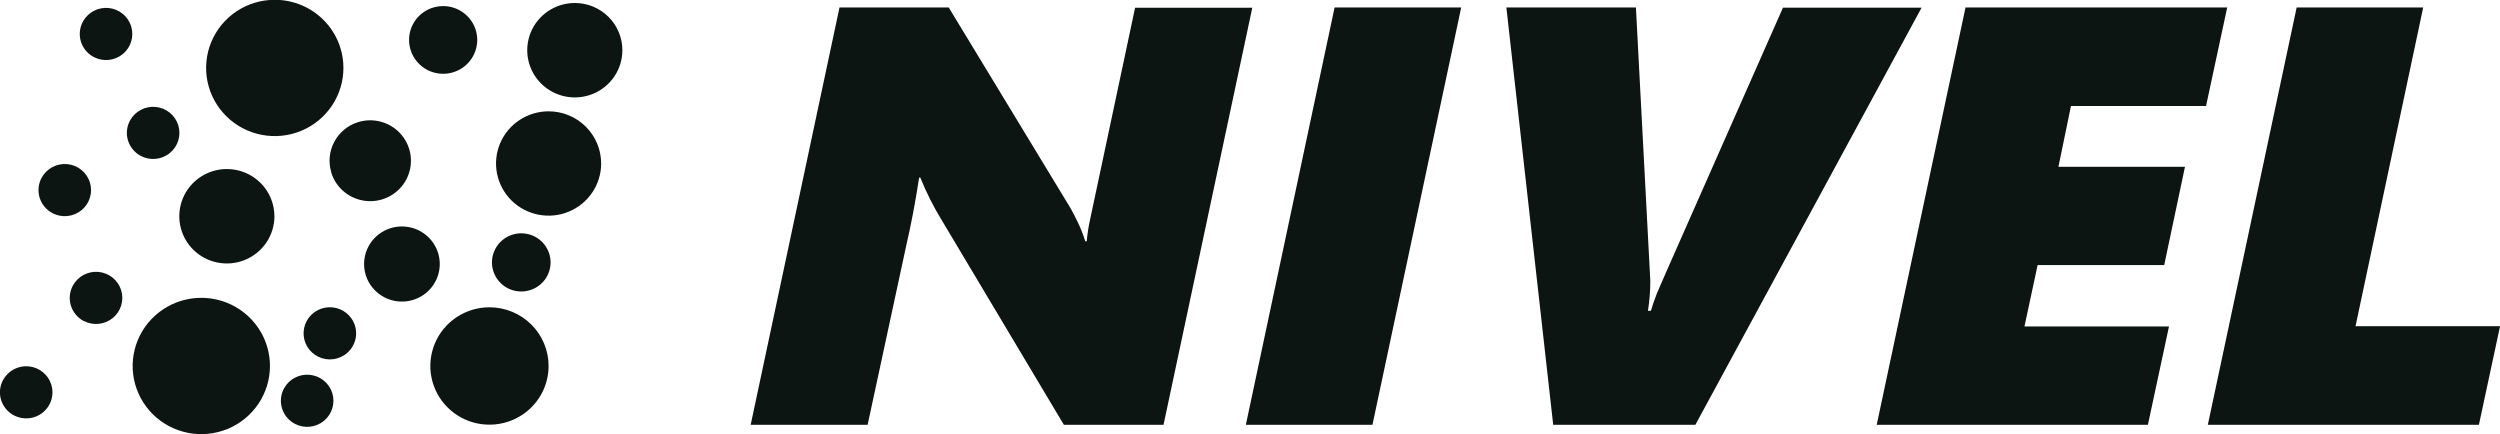 <?xml version="1.0" encoding="UTF-8"?>
<svg xmlns="http://www.w3.org/2000/svg" width="167" height="29" viewBox="0 0 167 29" fill="none">
  <g clip-path="url(#clip0_218_2132)">
    <path d="M77.724 28.377H71.067L62.925 14.737C62.362 13.821 61.877 12.86 61.477 11.862H61.398C61.161 13.426 60.872 14.968 60.52 16.484L57.957 28.377H50.145L56.079 0.497H63.373L71.225 13.435C71.474 13.827 71.699 14.232 71.9 14.65C72.142 15.122 72.341 15.613 72.497 16.118H72.594C72.638 15.608 72.717 15.102 72.831 14.602L75.824 0.518H83.653L77.724 28.377Z" fill="#0D1512"></path>
    <path d="M91.68 28.377H83.223L89.152 0.497H97.609L91.68 28.377Z" fill="#0D1512"></path>
    <path d="M113.251 28.377H103.754L100.625 0.497H109.279L110.24 18.741C110.243 19.418 110.19 20.094 110.082 20.762H110.28C110.381 20.409 110.517 20.026 110.679 19.603C110.841 19.181 113.668 12.834 119.101 0.514H128.361L113.251 28.377Z" fill="#0D1512"></path>
    <path d="M147.364 7.079H138.341L137.503 11.143H145.956L144.569 17.708H136.112L135.234 21.808H144.889L143.48 28.377H125.364L131.297 0.497H148.778L147.364 7.079Z" fill="#0D1512"></path>
    <path d="M165.591 28.377H147.483L153.417 0.497H161.87L157.349 21.79H167.004L165.591 28.377Z" fill="#0D1512"></path>
    <path d="M36.646 24.448C36.646 25.223 36.414 25.981 35.98 26.626C35.546 27.271 34.929 27.773 34.207 28.07C33.486 28.367 32.691 28.444 31.925 28.293C31.159 28.142 30.455 27.768 29.903 27.22C29.351 26.672 28.974 25.973 28.822 25.212C28.669 24.452 28.748 23.664 29.047 22.947C29.346 22.231 29.852 21.619 30.501 21.188C31.151 20.757 31.915 20.527 32.696 20.527C33.743 20.527 34.748 20.94 35.489 21.675C36.23 22.41 36.646 23.408 36.646 24.448ZM38.401 0.2C37.772 0.199 37.157 0.384 36.634 0.73C36.111 1.076 35.703 1.569 35.462 2.145C35.221 2.722 35.158 3.356 35.28 3.969C35.403 4.581 35.705 5.143 36.15 5.585C36.595 6.026 37.161 6.326 37.778 6.448C38.395 6.569 39.034 6.507 39.615 6.267C40.196 6.028 40.692 5.623 41.041 5.104C41.389 4.585 41.575 3.974 41.574 3.35C41.574 2.515 41.24 1.715 40.646 1.124C40.052 0.534 39.246 0.201 38.406 0.2H38.401ZM22.128 11.527C22.285 12.038 22.592 12.491 23.009 12.829C23.425 13.167 23.934 13.374 24.47 13.426C25.006 13.477 25.545 13.369 26.019 13.116C26.493 12.863 26.881 12.476 27.133 12.004C27.386 11.532 27.491 10.996 27.437 10.465C27.383 9.933 27.171 9.429 26.828 9.017C26.485 8.605 26.027 8.303 25.512 8.15C24.996 7.996 24.446 7.998 23.931 8.155C23.244 8.365 22.669 8.837 22.332 9.467C21.994 10.098 21.923 10.835 22.132 11.518L22.128 11.527ZM33.898 19.242C34.24 19.423 34.629 19.5 35.015 19.462C35.401 19.423 35.767 19.272 36.066 19.027C36.365 18.782 36.585 18.455 36.696 18.086C36.807 17.717 36.806 17.324 36.691 16.956C36.577 16.588 36.355 16.262 36.054 16.019C35.753 15.777 35.386 15.629 35 15.594C34.613 15.558 34.225 15.638 33.885 15.822C33.544 16.006 33.266 16.287 33.086 16.628C32.846 17.082 32.797 17.611 32.949 18.101C33.101 18.591 33.442 19.001 33.898 19.242ZM0.935 27.75C1.241 27.91 1.589 27.976 1.933 27.94C2.278 27.905 2.604 27.768 2.871 27.549C3.138 27.33 3.333 27.037 3.433 26.708C3.532 26.379 3.531 26.027 3.43 25.698C3.329 25.37 3.132 25.078 2.864 24.86C2.597 24.642 2.27 24.507 1.925 24.473C1.58 24.439 1.233 24.507 0.927 24.668C0.621 24.83 0.371 25.077 0.206 25.38C0.096 25.583 0.027 25.805 0.004 26.034C-0.019 26.264 0.004 26.495 0.072 26.716C0.14 26.936 0.251 27.141 0.399 27.318C0.547 27.496 0.729 27.642 0.935 27.75ZM9.414 10.42C9.72 10.58 10.068 10.646 10.412 10.611C10.757 10.575 11.083 10.439 11.35 10.22C11.617 10.001 11.812 9.708 11.912 9.378C12.011 9.049 12.01 8.698 11.909 8.369C11.808 8.04 11.611 7.748 11.343 7.53C11.076 7.312 10.749 7.178 10.404 7.144C10.059 7.11 9.712 7.178 9.406 7.339C9.101 7.5 8.85 7.748 8.685 8.05C8.575 8.253 8.506 8.476 8.483 8.705C8.46 8.934 8.483 9.166 8.551 9.386C8.619 9.607 8.73 9.812 8.878 9.989C9.026 10.166 9.208 10.313 9.414 10.42ZM19.705 28.316C20.012 28.475 20.36 28.541 20.704 28.504C21.048 28.468 21.374 28.331 21.64 28.112C21.907 27.892 22.102 27.599 22.201 27.269C22.299 26.94 22.298 26.589 22.197 26.26C22.095 25.932 21.898 25.64 21.63 25.423C21.361 25.205 21.034 25.071 20.69 25.038C20.345 25.004 19.998 25.072 19.692 25.234C19.387 25.396 19.136 25.643 18.972 25.946C18.862 26.149 18.794 26.372 18.771 26.602C18.748 26.831 18.772 27.063 18.84 27.283C18.908 27.503 19.02 27.708 19.168 27.886C19.317 28.063 19.499 28.209 19.705 28.316ZM23.497 21.302C23.306 21.016 23.033 20.792 22.714 20.659C22.394 20.526 22.042 20.49 21.702 20.555C21.362 20.62 21.049 20.783 20.802 21.024C20.556 21.266 20.386 21.574 20.316 21.91C20.245 22.247 20.276 22.597 20.405 22.916C20.535 23.235 20.756 23.509 21.042 23.703C21.327 23.898 21.665 24.004 22.011 24.008C22.357 24.013 22.697 23.916 22.988 23.729C23.183 23.604 23.351 23.441 23.482 23.251C23.614 23.061 23.706 22.847 23.753 22.621C23.8 22.395 23.802 22.163 23.758 21.936C23.714 21.71 23.625 21.494 23.497 21.302ZM25.661 19.852C26.102 20.085 26.603 20.183 27.101 20.133C27.598 20.084 28.07 19.889 28.456 19.573C28.841 19.257 29.124 18.835 29.268 18.36C29.413 17.885 29.412 17.378 29.266 16.903C29.119 16.429 28.835 16.008 28.448 15.694C28.061 15.38 27.588 15.186 27.091 15.139C26.593 15.091 26.092 15.191 25.652 15.426C25.211 15.661 24.851 16.02 24.616 16.458C24.301 17.046 24.235 17.733 24.43 18.37C24.626 19.006 25.069 19.539 25.661 19.852ZM28.526 4.661C28.924 4.872 29.376 4.962 29.825 4.918C30.274 4.874 30.699 4.699 31.048 4.414C31.396 4.13 31.652 3.75 31.782 3.321C31.912 2.892 31.912 2.435 31.78 2.007C31.648 1.579 31.391 1.199 31.041 0.916C30.692 0.633 30.266 0.459 29.817 0.417C29.368 0.375 28.916 0.466 28.519 0.678C28.122 0.891 27.798 1.216 27.587 1.612C27.307 2.14 27.249 2.757 27.425 3.328C27.601 3.899 27.997 4.378 28.526 4.661ZM6.267 3.812C6.574 3.972 6.921 4.038 7.266 4.002C7.61 3.967 7.936 3.831 8.203 3.611C8.47 3.392 8.665 3.099 8.765 2.77C8.864 2.441 8.864 2.089 8.762 1.761C8.661 1.432 8.465 1.14 8.197 0.922C7.929 0.704 7.602 0.569 7.257 0.535C6.913 0.501 6.566 0.569 6.26 0.73C5.954 0.892 5.703 1.139 5.538 1.442C5.428 1.645 5.36 1.867 5.337 2.096C5.314 2.326 5.337 2.557 5.404 2.778C5.472 2.998 5.583 3.203 5.731 3.38C5.879 3.558 6.061 3.705 6.267 3.812ZM3.511 14.241C3.817 14.401 4.165 14.467 4.509 14.431C4.854 14.396 5.18 14.26 5.447 14.04C5.714 13.821 5.909 13.528 6.009 13.199C6.108 12.87 6.107 12.518 6.006 12.19C5.905 11.861 5.708 11.569 5.441 11.351C5.173 11.133 4.846 10.998 4.501 10.964C4.157 10.93 3.809 10.998 3.504 11.159C3.198 11.321 2.947 11.568 2.782 11.871C2.672 12.074 2.603 12.296 2.58 12.525C2.557 12.755 2.58 12.986 2.648 13.207C2.716 13.427 2.827 13.632 2.975 13.809C3.123 13.987 3.305 14.134 3.511 14.241ZM5.6 21.442C5.906 21.602 6.254 21.668 6.598 21.632C6.943 21.597 7.269 21.461 7.536 21.241C7.803 21.022 7.998 20.729 8.098 20.4C8.197 20.071 8.196 19.72 8.095 19.391C7.994 19.062 7.797 18.77 7.53 18.552C7.262 18.334 6.935 18.199 6.59 18.165C6.246 18.131 5.898 18.199 5.593 18.36C5.287 18.522 5.036 18.769 4.871 19.072C4.761 19.274 4.691 19.496 4.667 19.724C4.643 19.953 4.665 20.184 4.732 20.405C4.798 20.625 4.908 20.83 5.055 21.008C5.201 21.186 5.382 21.333 5.587 21.442H5.6ZM36.646 7.436C35.951 7.436 35.273 7.641 34.695 8.024C34.118 8.406 33.668 8.951 33.402 9.588C33.136 10.224 33.067 10.925 33.202 11.601C33.338 12.277 33.672 12.898 34.163 13.386C34.654 13.873 35.28 14.205 35.961 14.339C36.642 14.474 37.348 14.405 37.989 14.141C38.631 13.877 39.179 13.431 39.565 12.857C39.951 12.284 40.157 11.611 40.157 10.921C40.157 9.997 39.787 9.111 39.128 8.457C38.47 7.803 37.577 7.436 36.646 7.436ZM17.994 -5.31068e-05C17.089 0.071 16.227 0.406 15.514 0.964C14.802 1.521 14.273 2.276 13.992 3.132C13.712 3.988 13.694 4.908 13.94 5.774C14.187 6.641 14.686 7.415 15.376 8C16.066 8.585 16.914 8.953 17.815 9.059C18.716 9.165 19.628 9.003 20.436 8.595C21.244 8.186 21.912 7.549 22.355 6.763C22.799 5.978 22.997 5.08 22.927 4.182C22.879 3.586 22.714 3.005 22.441 2.472C22.168 1.939 21.791 1.465 21.333 1.077C20.875 0.688 20.344 0.393 19.771 0.209C19.198 0.024 18.594 -0.047 17.994 -5.31068e-05ZM13.447 19.895C12.54 19.895 11.653 20.162 10.899 20.663C10.145 21.163 9.557 21.874 9.21 22.706C8.863 23.537 8.772 24.453 8.949 25.336C9.126 26.219 9.563 27.03 10.204 27.667C10.845 28.303 11.662 28.737 12.552 28.913C13.442 29.088 14.364 28.998 15.202 28.653C16.04 28.309 16.756 27.725 17.26 26.977C17.764 26.228 18.033 25.348 18.033 24.448C18.033 23.24 17.55 22.082 16.69 21.229C15.83 20.375 14.663 19.895 13.447 19.895ZM15.154 11.291C14.526 11.291 13.911 11.476 13.389 11.823C12.866 12.17 12.459 12.662 12.219 13.239C11.978 13.815 11.915 14.449 12.038 15.061C12.16 15.673 12.463 16.235 12.907 16.676C13.352 17.117 13.918 17.417 14.534 17.539C15.15 17.661 15.789 17.598 16.37 17.359C16.951 17.121 17.447 16.716 17.796 16.198C18.145 15.679 18.331 15.069 18.331 14.445C18.331 13.609 17.997 12.807 17.401 12.215C16.805 11.624 15.997 11.291 15.154 11.291Z" fill="#0D1512"></path>
  </g>
  <defs>
    <clipPath id="clip0_218_2132">
      <rect width="167" height="29" fill="white"></rect>
    </clipPath>
  </defs>
</svg>
